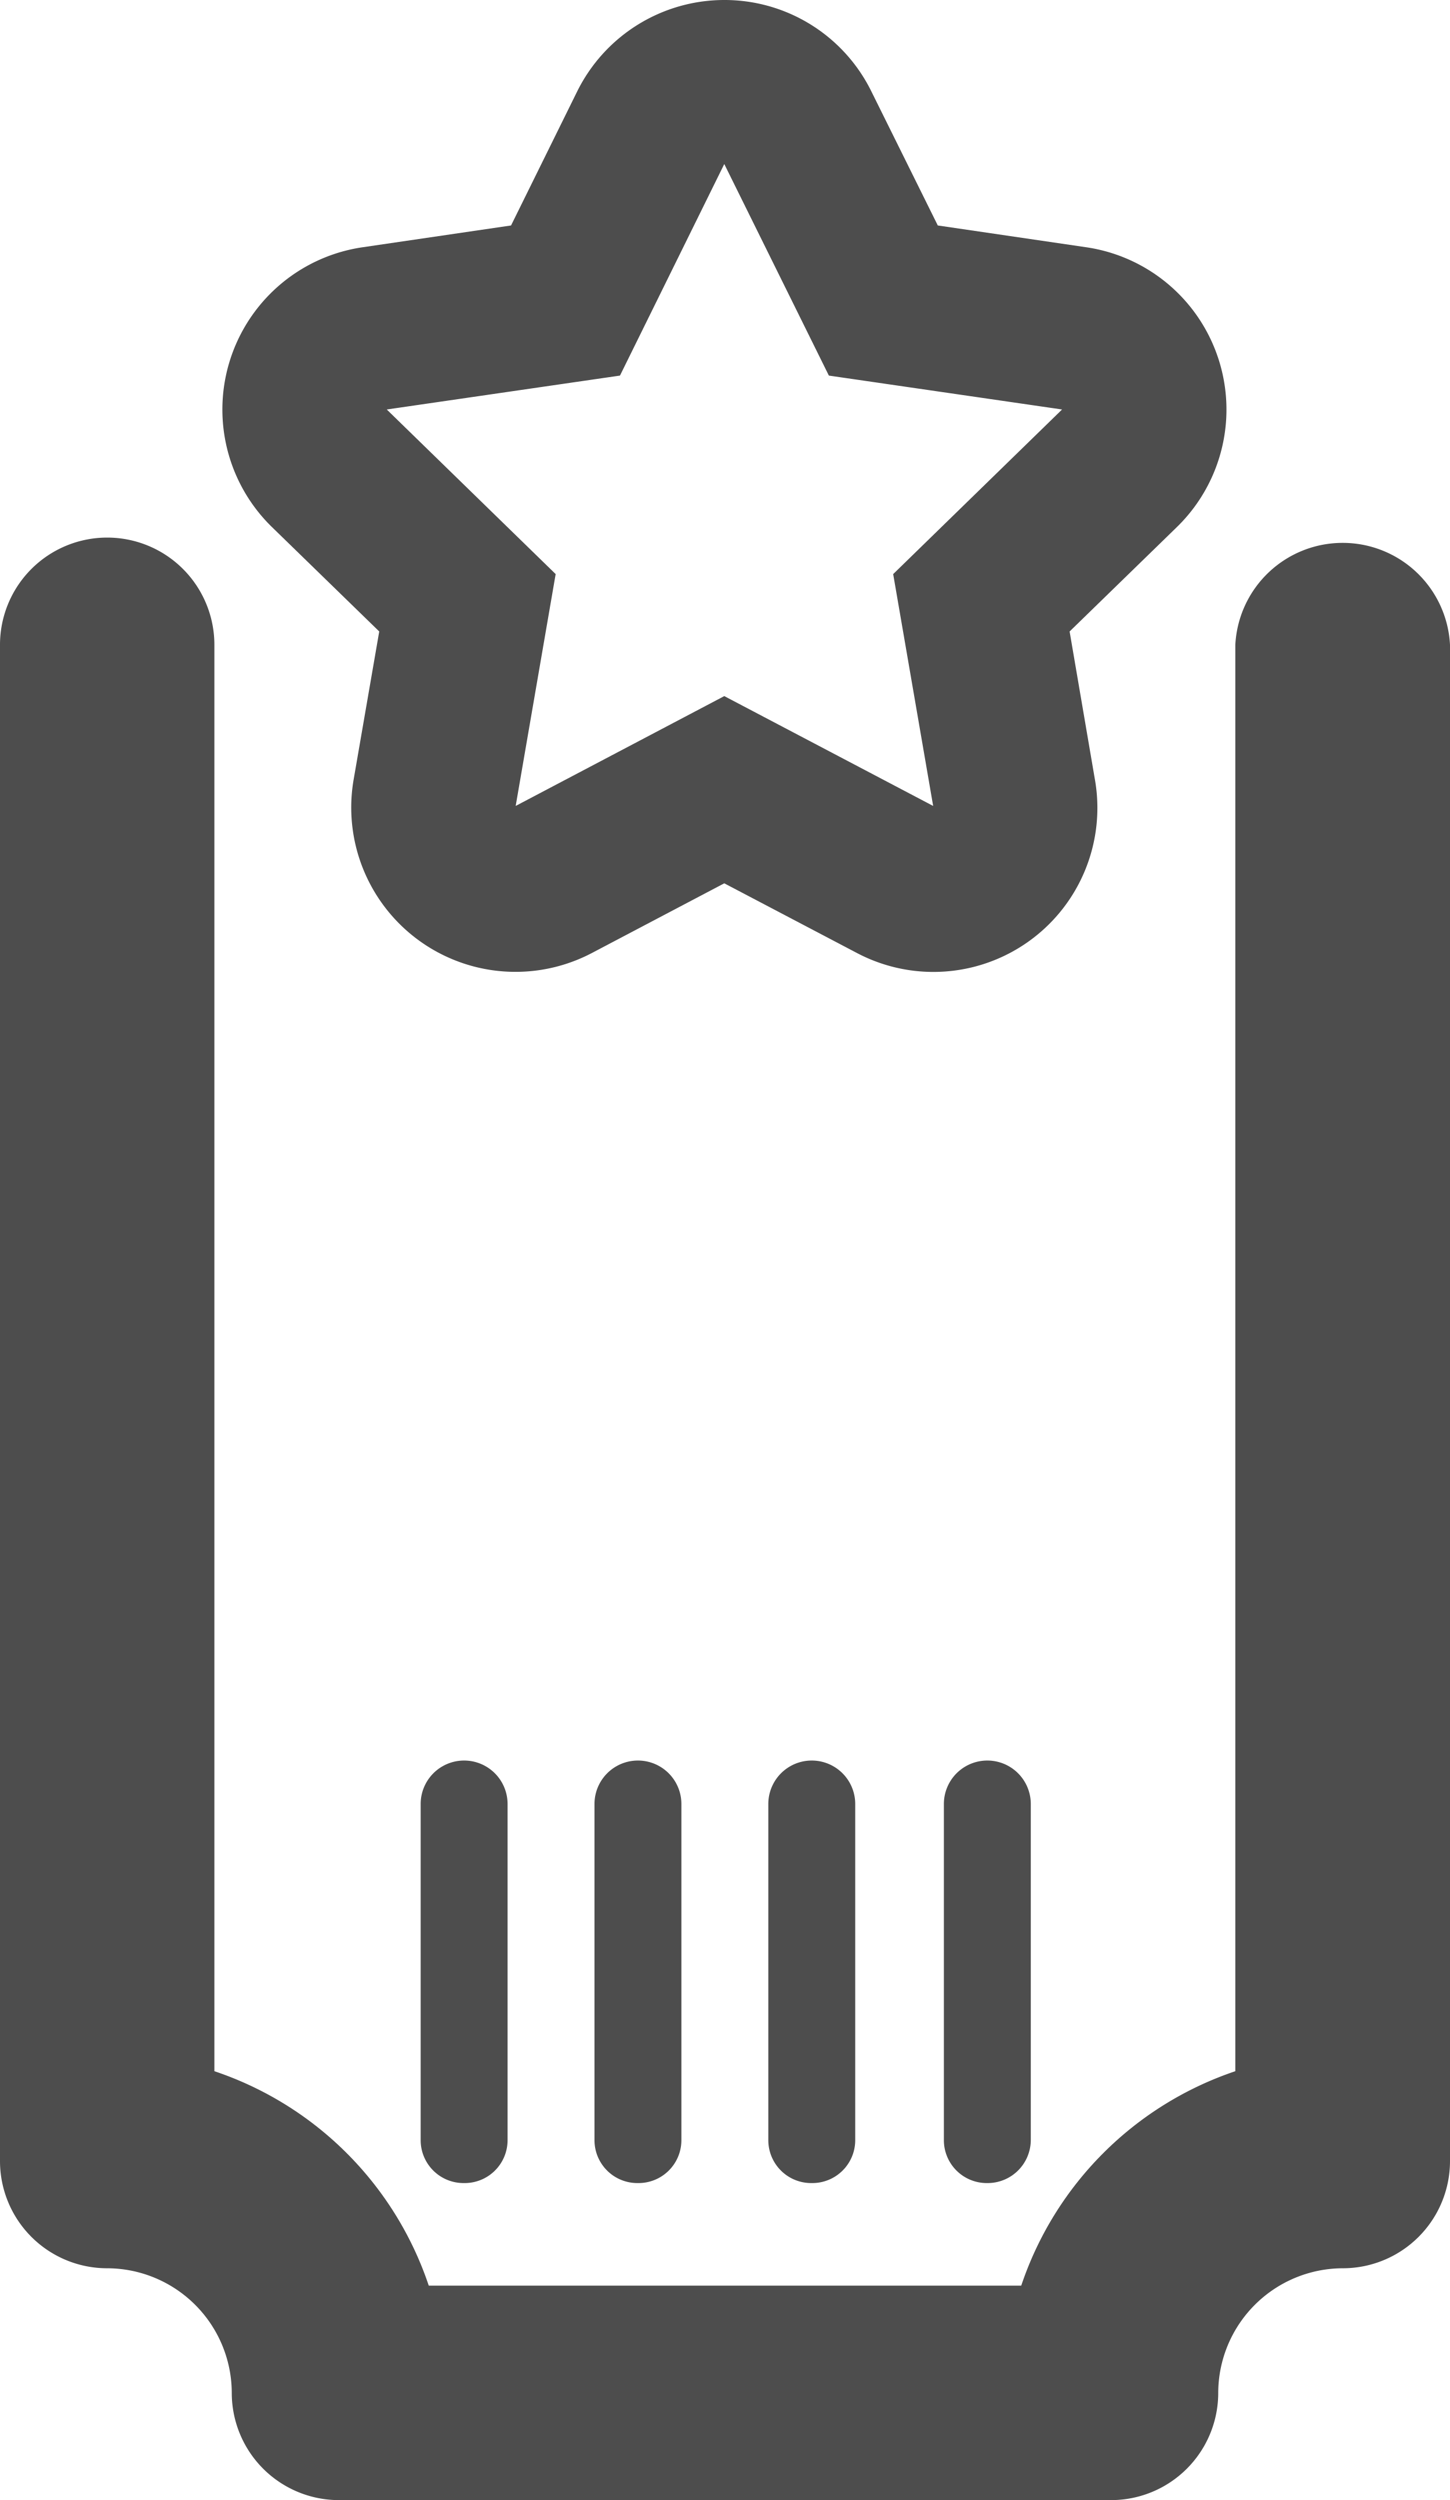 <?xml version="1.0" encoding="UTF-8"?>
<svg xmlns="http://www.w3.org/2000/svg" xmlns:xlink="http://www.w3.org/1999/xlink" id="Ebene_1" data-name="Ebene 1" viewBox="0 0 50.05 86.27">
  <defs>
    <style>.cls-1{fill:none;}.cls-2{clip-path:url(#clip-path);}.cls-3{fill:#4d4d4d;}</style>
    <clipPath id="clip-path" transform="translate(-435 -1689.37)">
      <rect class="cls-1" width="1440" height="3900"></rect>
    </clipPath>
  </defs>
  <g class="cls-2">
    <path class="cls-3" d="M473.35,1775.64H446.7a3.7,3.7,0,0,1-3.7-3.7,4.31,4.31,0,0,0-4.3-4.3,3.7,3.7,0,0,1-3.7-3.7v-52.32a3.7,3.7,0,0,1,7.4,0v49.22a11.74,11.74,0,0,1,7.4,7.4h20.45a11.75,11.75,0,0,1,7.39-7.4v-49.22a3.71,3.71,0,0,1,7.41,0v52.32a3.7,3.7,0,0,1-3.7,3.7,4.31,4.31,0,0,0-4.3,4.3,3.7,3.7,0,0,1-3.7,3.7" transform="translate(-435 -1689.37)"></path>
    <path class="cls-3" d="M460,1689.37a5.67,5.67,0,0,0-5.08,3.16l-2.28,4.62-5.11.75a5.66,5.66,0,0,0-3.14,9.66l3.7,3.6-.88,5.09a5.67,5.67,0,0,0,8.23,6l4.56-2.4,4.57,2.4a5.66,5.66,0,0,0,8.22-6l-.87-5.09,3.7-3.6a5.66,5.66,0,0,0-3.14-9.66l-5.11-.75-2.29-4.62a5.65,5.65,0,0,0-5.08-3.16m0,5.66,3.61,7.3,8.05,1.17-5.83,5.68,1.38,8-7.21-3.79-7.2,3.79,1.38-8-5.83-5.68,8.05-1.17Z" transform="translate(-435 -1689.37)"></path>
    <path class="cls-3" d="M451,1764.7a1.48,1.48,0,0,1-1.48-1.48v-11.6a1.48,1.48,0,0,1,3,0v11.6a1.48,1.48,0,0,1-1.48,1.48" transform="translate(-435 -1689.37)"></path>
    <path class="cls-3" d="M457,1764.7a1.48,1.48,0,0,1-1.48-1.48v-11.6a1.48,1.48,0,0,1,3,0v11.6a1.48,1.48,0,0,1-1.48,1.48" transform="translate(-435 -1689.37)"></path>
    <path class="cls-3" d="M463,1764.7a1.48,1.48,0,0,1-1.48-1.48v-11.6a1.48,1.48,0,0,1,3,0v11.6a1.48,1.48,0,0,1-1.48,1.48" transform="translate(-435 -1689.37)"></path>
    <path class="cls-3" d="M469.06,1764.7a1.48,1.48,0,0,1-1.48-1.48v-11.6a1.49,1.49,0,0,1,3,0v11.6a1.49,1.49,0,0,1-1.49,1.48" transform="translate(-435 -1689.37)"></path>
  </g>
</svg>
